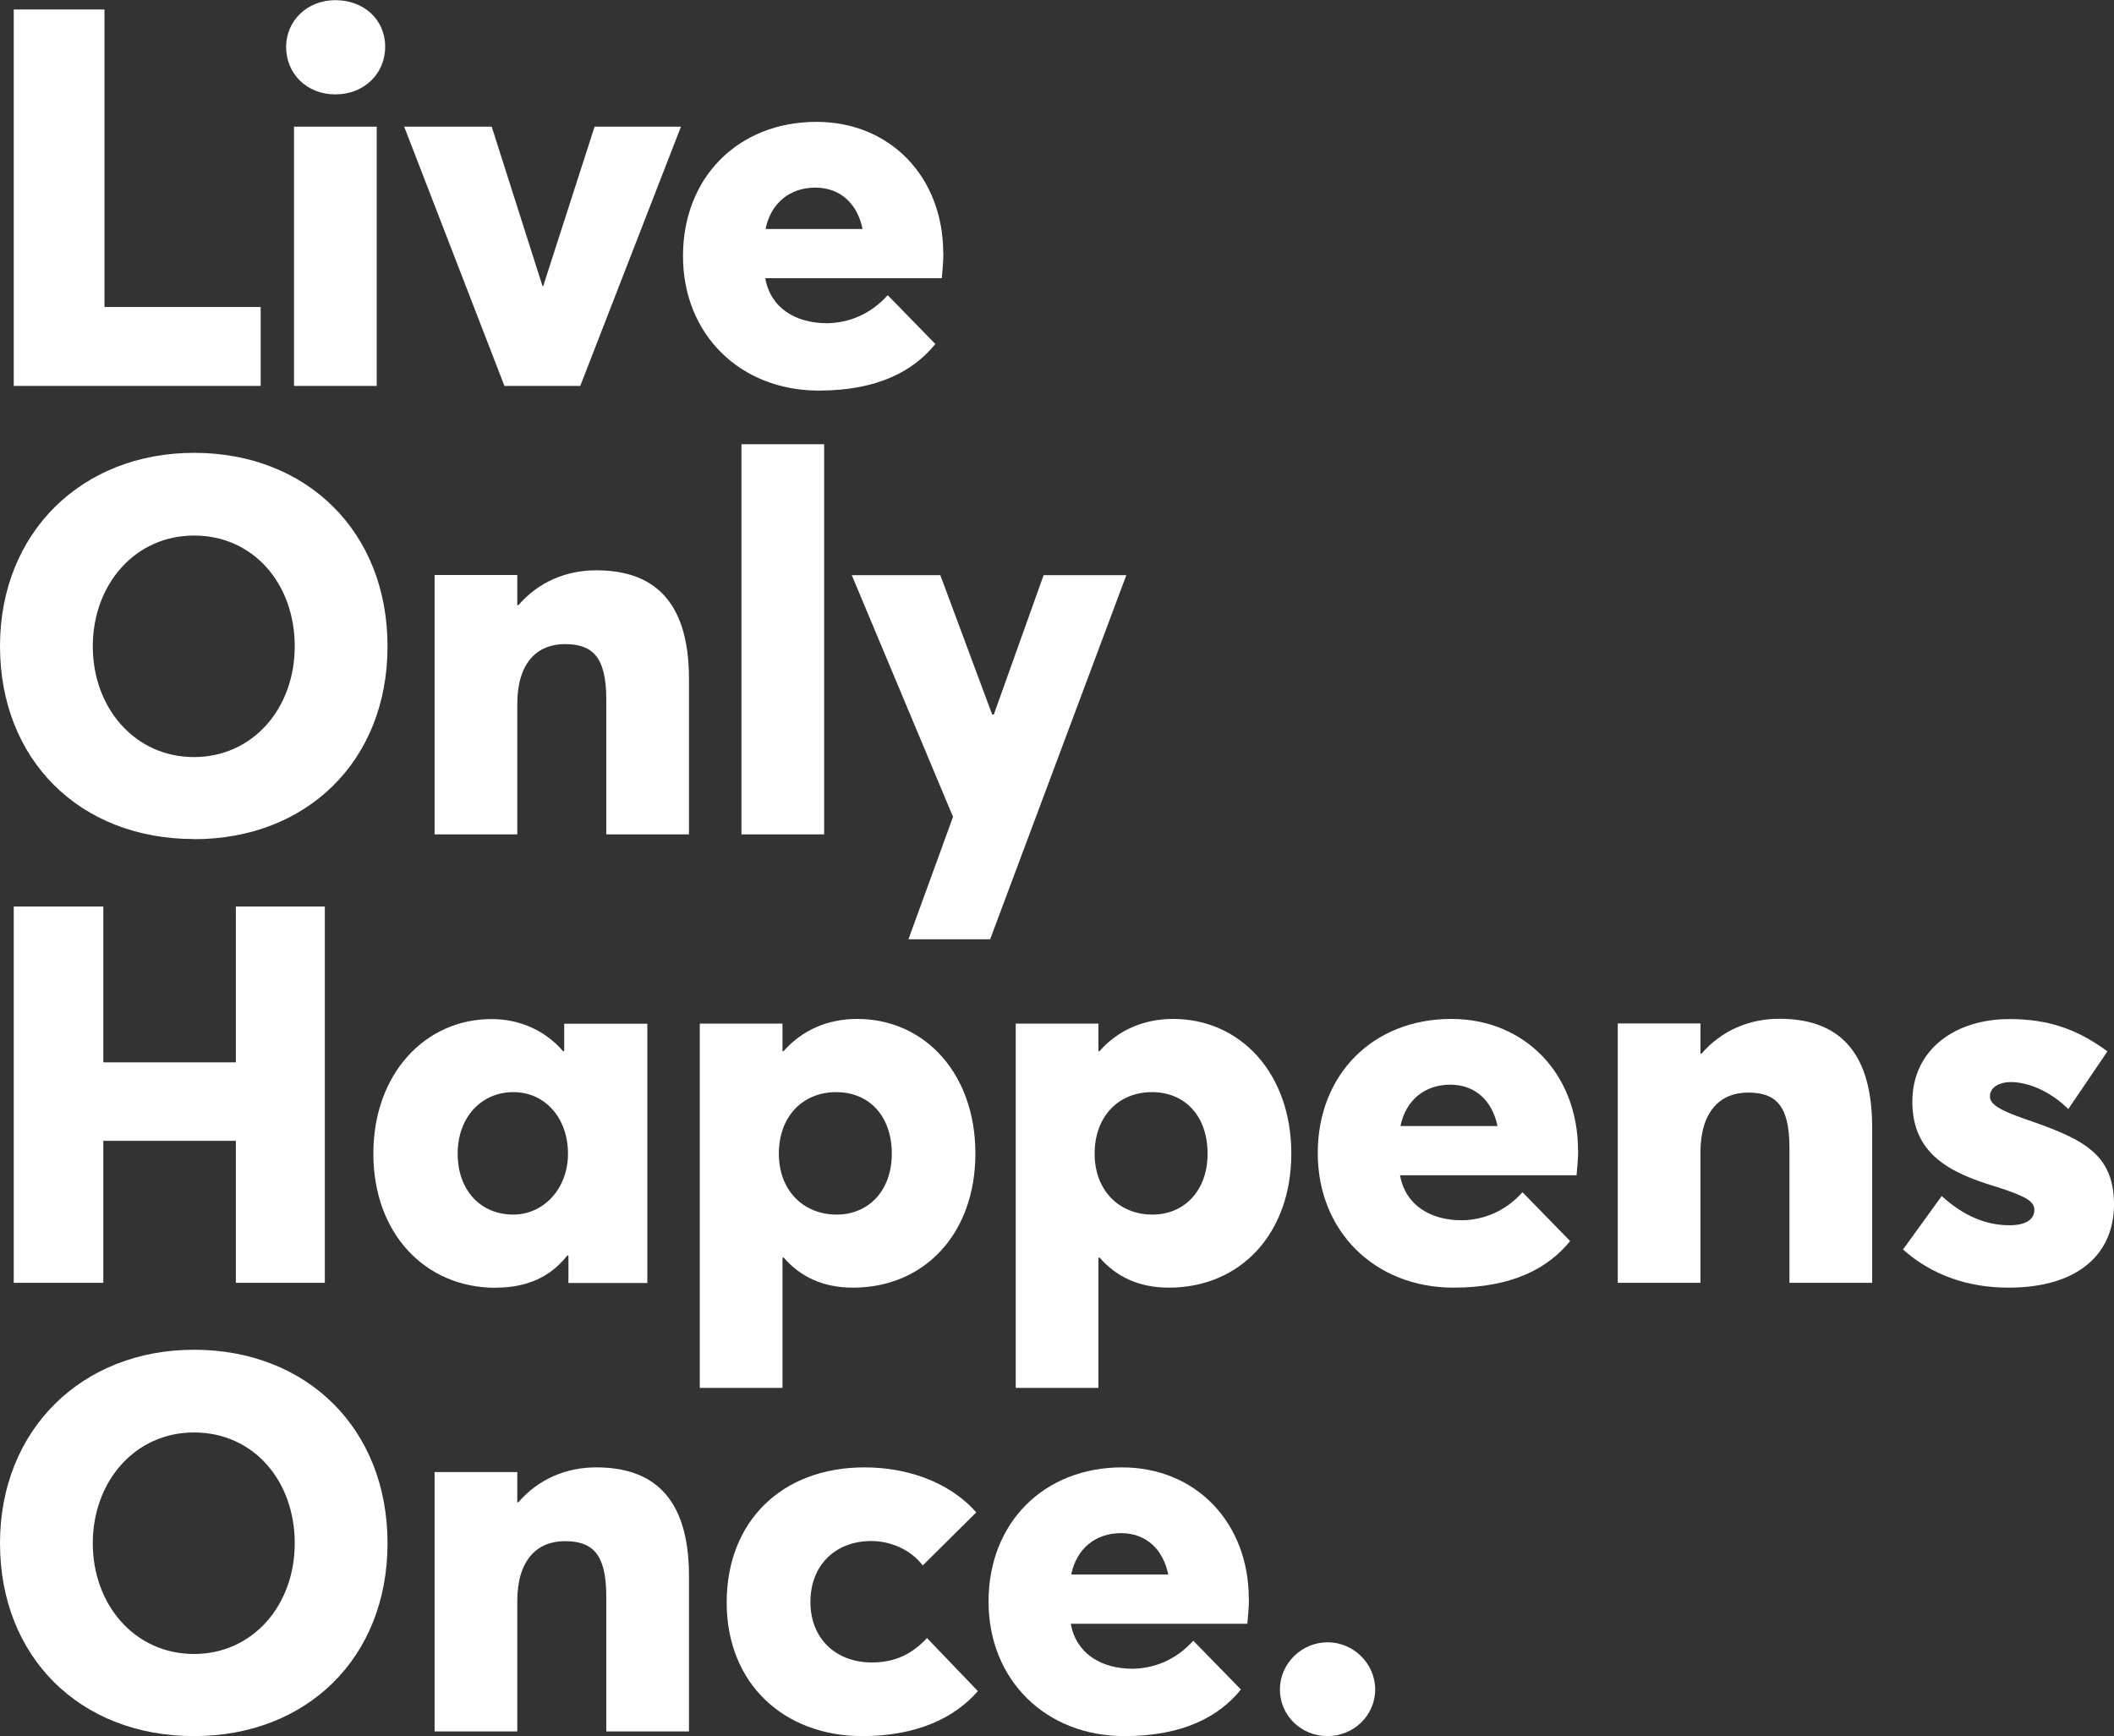 <?xml version="1.0" encoding="UTF-8"?>
<svg id="Layer_2" data-name="Layer 2" xmlns="http://www.w3.org/2000/svg" viewBox="0 0 144.67 118.81">
  <rect x="0" y="0" width="144.67" height="118.81" fill="#333333" stroke="none"/>
  <defs>
    <style>
      .cls-1 {
        fill: #fff;
      }
    </style>
  </defs>
  <g id="Layer_1-2" data-name="Layer 1">
    <path class="cls-1" d="M.94,26.41h16.9v-5.4H7.15V.65H.94v25.75Z"/>
    <path class="cls-1" d="M22.95,6.46c1.96,0,3.41-1.41,3.41-3.26s-1.45-3.19-3.41-3.19-3.37,1.45-3.37,3.19c0,1.85,1.41,3.26,3.37,3.26ZM20.12,26.41h5.66V8.67h-5.66v17.74Z"/>
    <path class="cls-1" d="M34.52,26.41h5.19l6.89-17.74h-5.91l-3.52,10.92h-.04l-3.48-10.92h-5.99l6.86,17.74Z"/>
    <path class="cls-1" d="M64.55,17.34c0-5.26-3.66-9-8.67-9-5.37,0-9.14,3.81-9.14,9.18s3.92,9.21,9.29,9.21c4.03,0,6.49-1.34,7.98-3.19l-3.26-3.34c-1.2,1.34-2.68,1.89-4.14,1.92-2.18,0-3.88-1.05-4.24-3.08h12.08c.04-.36.11-1.2.11-1.7ZM55.8,12.84c1.7,0,2.87,1.09,3.23,2.83h-6.64c.36-1.78,1.67-2.83,3.41-2.83Z"/>
    <path class="cls-1" d="M13.28,57.43c7.69,0,13.24-5.33,13.24-13.2s-5.55-13.24-13.24-13.24S0,36.46,0,44.22s5.44,13.2,13.28,13.2ZM13.28,51.81c-4.06,0-6.93-3.37-6.93-7.58s2.87-7.58,6.93-7.58,6.89,3.3,6.89,7.58-2.9,7.58-6.89,7.58Z"/>
    <path class="cls-1" d="M29.74,57.1h5.66v-8.92c0-2.76,1.31-4.1,3.26-4.1,1.85,0,2.83.83,2.83,3.77v9.25h5.66v-10.63c0-5.62-2.68-7.44-6.35-7.44-2.07,0-3.95.8-5.33,2.39h-.07v-2.07h-5.66v17.74Z"/>
    <path class="cls-1" d="M50.74,57.1h5.66v-26.7h-5.66v26.7Z"/>
    <path class="cls-1" d="M62.17,64.28h5.59l9.32-24.92h-5.66l-3.41,9.54h-.11l-3.55-9.54h-6.06l6.93,16.54-3.05,8.38Z"/>
    <path class="cls-1" d="M.94,87.79h6.13v-9.72h9.07v9.72h6.09v-25.75h-6.09v10.66H7.07v-10.66H.94v25.75Z"/>
    <path class="cls-1" d="M33.93,88.12c2.14,0,3.74-.73,4.9-2.21l.07.04v1.85h5.4v-17.74h-5.69v1.85l-.07.04c-1.23-1.45-3.01-2.21-4.9-2.21-4.57,0-8.09,3.77-8.09,9.21s3.52,9.18,8.38,9.18ZM35.13,83.12c-2.25,0-3.81-1.67-3.81-4.17s1.63-4.21,3.81-4.21,3.74,1.78,3.74,4.21-1.7,4.17-3.74,4.17Z"/>
    <path class="cls-1" d="M47.89,94.98h5.66v-8.89l.07-.04c1.16,1.34,2.72,2.07,4.75,2.07,4.9,0,8.38-3.7,8.38-9.18s-3.48-9.21-8.09-9.21c-2,0-3.77.76-5.04,2.21h-.07v-1.89h-5.66v24.92ZM57.25,83.12c-2.25,0-3.95-1.63-3.95-4.17s1.63-4.21,3.92-4.21,3.81,1.67,3.81,4.21-1.6,4.17-3.77,4.17Z"/>
    <path class="cls-1" d="M69.51,94.98h5.66v-8.89l.07-.04c1.16,1.34,2.72,2.07,4.75,2.07,4.9,0,8.38-3.7,8.38-9.18s-3.48-9.21-8.09-9.21c-1.99,0-3.77.76-5.04,2.21h-.07v-1.89h-5.66v24.92ZM78.86,83.12c-2.25,0-3.95-1.63-3.95-4.17s1.63-4.21,3.92-4.21,3.81,1.67,3.81,4.21-1.6,4.17-3.77,4.17Z"/>
    <path class="cls-1" d="M107.99,78.73c0-5.26-3.66-9-8.67-9-5.37,0-9.14,3.81-9.14,9.18s3.92,9.21,9.29,9.21c4.03,0,6.49-1.34,7.98-3.19l-3.26-3.34c-1.2,1.34-2.68,1.89-4.14,1.92-2.18,0-3.88-1.05-4.24-3.08h12.08c.04-.36.11-1.2.11-1.7ZM99.25,74.23c1.7,0,2.87,1.09,3.23,2.83h-6.64c.36-1.78,1.67-2.83,3.41-2.83Z"/>
    <path class="cls-1" d="M110.71,87.79h5.66v-8.92c0-2.76,1.31-4.1,3.26-4.1,1.85,0,2.83.83,2.83,3.77v9.25h5.66v-10.63c0-5.62-2.68-7.44-6.35-7.44-2.07,0-3.95.8-5.33,2.39h-.07v-2.07h-5.66v17.74Z"/>
    <path class="cls-1" d="M137.45,88.12c4.86,0,7.22-2.39,7.22-5.69,0-3.48-2.14-4.5-6.06-5.84-1.78-.62-2.43-1.02-2.43-1.56,0-.69.76-.98,1.41-.98,1.2,0,2.72.62,3.95,1.85l2.68-3.95c-2.07-1.52-4.03-2.21-6.71-2.21-3.7,0-6.64,2.07-6.64,5.66s2.61,4.86,5.59,5.77c2.21.69,2.76,1.05,2.76,1.63,0,.65-.58,1.05-1.7,1.05-1.63,0-3.16-.65-4.64-2l-2.65,3.66c1.96,1.74,4.43,2.61,7.22,2.61Z"/>
    <path class="cls-1" d="M13.28,118.81c7.69,0,13.24-5.33,13.24-13.2s-5.55-13.24-13.24-13.24S0,97.85,0,105.61s5.44,13.2,13.28,13.2ZM13.28,113.19c-4.06,0-6.93-3.37-6.93-7.58s2.87-7.58,6.93-7.58,6.89,3.3,6.89,7.58-2.9,7.58-6.89,7.58Z"/>
    <path class="cls-1" d="M29.74,118.49h5.66v-8.92c0-2.76,1.31-4.1,3.26-4.1,1.85,0,2.83.83,2.83,3.77v9.25h5.66v-10.63c0-5.62-2.68-7.44-6.35-7.44-2.07,0-3.95.8-5.33,2.39h-.07v-2.07h-5.66v17.74Z"/>
    <path class="cls-1" d="M59.01,118.81c3.7,0,6.31-1.23,7.91-3.08l-3.48-3.63c-1.02,1.09-2.18,1.67-3.77,1.67-2.47,0-4.21-1.63-4.21-4.14s1.7-4.17,4.17-4.17c1.31,0,2.68.58,3.52,1.67l3.66-3.63c-1.96-2.21-4.93-3.08-7.65-3.08-5.66,0-9.43,3.7-9.43,9.25s3.92,9.14,9.29,9.14Z"/>
    <path class="cls-1" d="M85.46,109.42c0-5.26-3.66-9-8.67-9-5.37,0-9.14,3.81-9.14,9.18s3.92,9.21,9.29,9.21c4.03,0,6.49-1.34,7.98-3.19l-3.26-3.34c-1.2,1.34-2.68,1.89-4.14,1.92-2.18,0-3.88-1.05-4.24-3.08h12.08c.04-.36.11-1.2.11-1.7ZM76.72,104.92c1.7,0,2.87,1.09,3.23,2.83h-6.64c.36-1.78,1.67-2.83,3.41-2.83Z"/>
    <path class="cls-1" d="M90.85,118.81c1.78,0,3.26-1.41,3.26-3.19s-1.49-3.23-3.26-3.23-3.26,1.45-3.26,3.23,1.45,3.19,3.26,3.19Z"/>
  </g>
</svg>